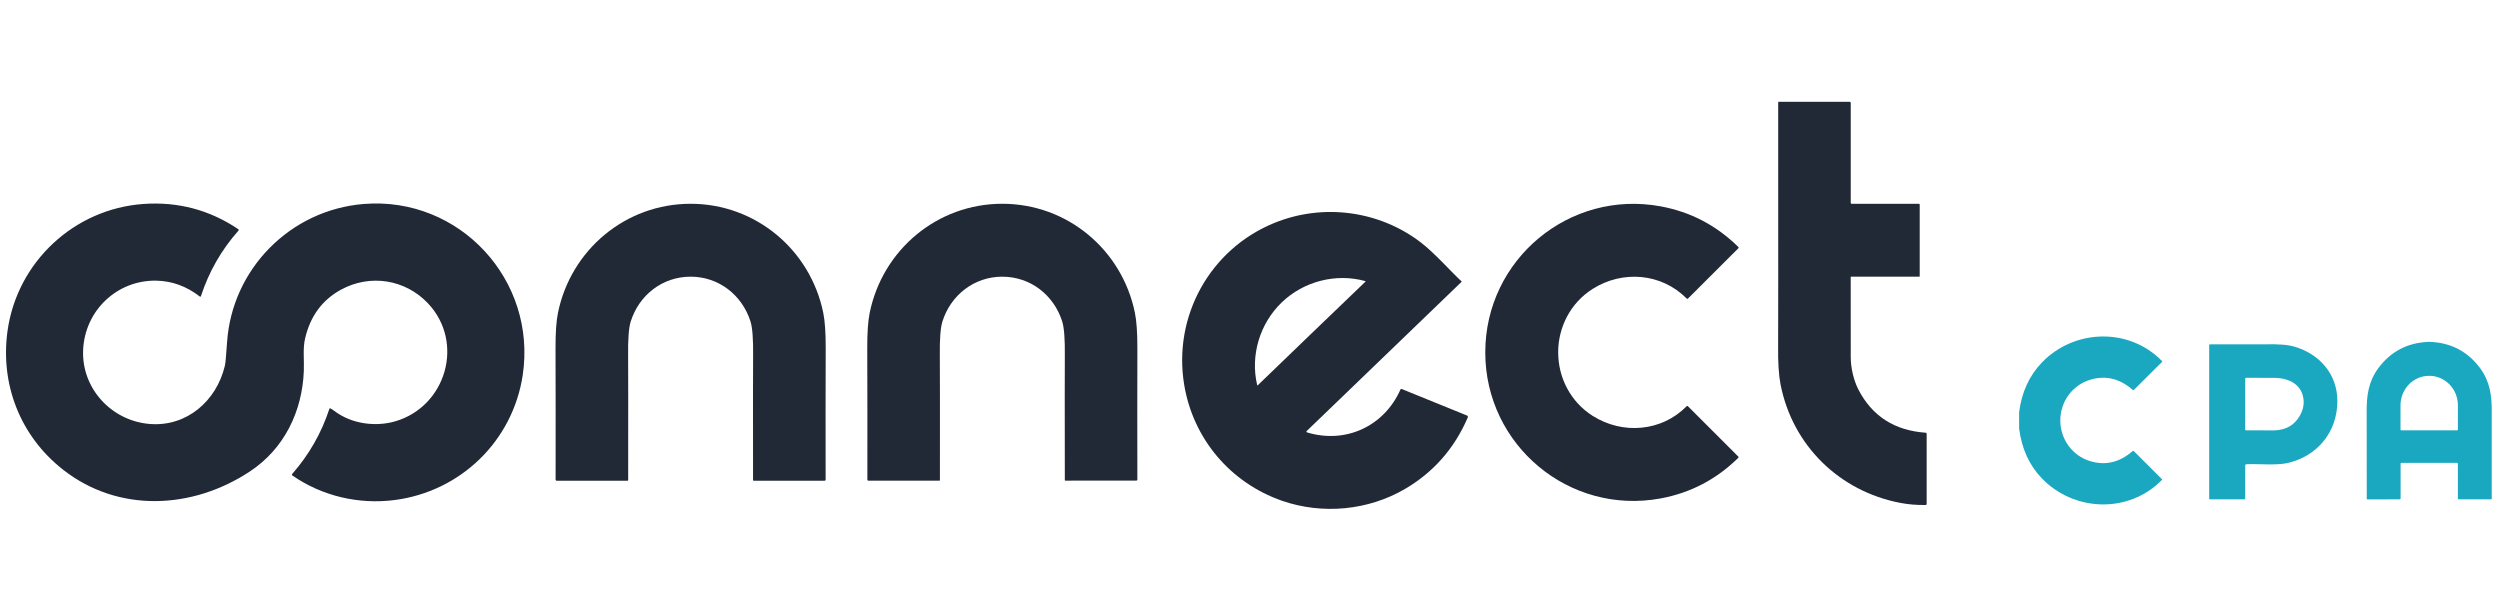 <svg fill="none" height="32" viewBox="0 0 131 32" width="131" xmlns="http://www.w3.org/2000/svg"><g fill="#212936"><path d="m100.957 22.726v3.679c0 .015-.006.029-.017.04-.01.011-.025.017-.04.017-.462.007-.906-.03-1.332-.112-3.191-.613-5.636-3.008-6.265-6.193-.098-.494-.141-1.177-.129-2.047.006-.427.007-4.676.003-12.746 0-.008.003-.016.009-.021.006-.006.013-.009.021-.009h3.713c.015 0 .03.006.041.017.011.011.017.025.017.041v5.234c0 .014.005.027.015.037s.023.015.037.015h3.517c.012 0 .024.005.032.013.009.009.014.02.014.032v3.747c0 .007-.003.015-.009.02-.005.005-.012.008-.019.008h-3.56c-.004 0-.007.001-.011.002-.003.001-.006.003-.009.006-.003.003-.005.005-.006.009-.001.003-.002.007-.002.01-.003 1.262-.002 2.663.002 4.203.001.54.151 1.202.404 1.69.718 1.39 1.893 2.142 3.526 2.257.013.001.025.006.034.016s.014.022.014.035z"/><path d="m17.318 21.4c.071.041.143.088.214.141.904.684 2.161.831 3.175.537 2.676-.779 3.652-4.141 1.716-6.186-1.183-1.25-3.021-1.547-4.548-.717-.989.538-1.618 1.393-1.889 2.564-.123.529-.043 1.103-.065 1.692-.079 2.13-1.032 4.088-2.824 5.272-3.01 1.99-6.899 2.191-9.814-.108-2.224-1.755-3.281-4.457-2.887-7.266.506-3.607 3.495-6.386 7.119-6.641 1.815-.128 3.47.312 4.968 1.319.006.004.012.01.016.017.004.006.007.014.008.021.001.008 0.0.015-.002.022-.002.007-.006.014-.011.02-.891 1.005-1.547 2.15-1.966 3.435-.002.005-.005.01-.009.014-.004.004-.009.007-.015.009s-.011.002-.017.001c-.006-.001-.011-.003-.016-.007-.696-.539-1.457-.817-2.282-.832-2.053-.039-3.749 1.567-3.833 3.641-.082 2.018 1.496 3.707 3.49 3.868 1.936.157 3.499-1.204 3.937-3.048.032-.133.069-.538.114-1.214.25-3.851 3.31-6.957 7.17-7.266 5.021-.403 9.076 3.996 8.323 8.976-.521 3.444-3.254 6.093-6.715 6.539-1.886.243-3.805-.212-5.357-1.289-.006-.004-.011-.009-.014-.016-.004-.006-.006-.013-.007-.02-.001-.007-0-.014.002-.021s.006-.013.01-.018c.887-1.013 1.538-2.152 1.951-3.416.002-.006.005-.011.009-.015s.009-.008.015-.01c.005-.002.011-.003.017-.002.006.001.012.002.017.005z"/><path d="m36.188 10.678c3.406 0 6.275 2.409 6.951 5.714.088.435.131 1.06.128 1.874-.007 1.976-.008 4.267-.004 6.873 0 .013-.005.026-.015.035s-.022.015-.035.015h-3.723c-.008 0-.016-.003-.021-.009-.006-.006-.009-.013-.009-.021-.004-3.862-.003-6.025.003-6.49.011-.89-.034-1.497-.136-1.821-.438-1.386-1.663-2.35-3.139-2.35-1.476 0-2.702.963-3.138 2.35-.102.325-.148.932-.136 1.821.006.465.007 2.628.003 6.49 0 .008-.003.016-.009.021-.006.006-.013.009-.021.009h-3.723c-.013 0-.026-.005-.035-.015s-.015-.022-.015-.035c.004-2.607.003-4.898-.004-6.873-.004-.814.039-1.439.128-1.874.675-3.305 3.544-5.714 6.95-5.714z"/><path d="m52.52 14.498c-1.476.001-2.701.964-3.138 2.351-.102.324-.147.931-.135 1.82.006.465.008 2.627.005 6.489 0 .004-.001.008-.002.011-.002.004-.004.007-.006.01-.003.003-.006.005-.01.006s-.007.002-.011.002l-3.722.001c-.013 0-.026-.005-.035-.015-.009-.009-.015-.022-.015-.035.003-2.606.001-4.896-.007-6.872-.003-.814.04-1.439.128-1.873.674-3.305 3.541-5.715 6.946-5.716 3.406-.001 6.275 2.406 6.951 5.711.089.434.133 1.058.13 1.873-.006 1.975-.006 4.266-.001 6.872 0 .013-.005.026-.015.035-.009.009-.022.015-.035.015l-3.722.002c-.004 0-.008-.001-.011-.002-.004-.002-.007-.004-.01-.006s-.005-.006-.006-.01-.002-.008-.002-.011c-.006-3.861-.006-6.024 0-6.489.011-.889-.035-1.496-.136-1.82-.438-1.386-1.664-2.349-3.139-2.348z"/><path d="m81.649 18.464c0 1.344.662 2.6 1.801 3.323 1.564.994 3.613.837 4.927-.498.01-.01.023-.015.036-.015s.027.005.037.015l2.638 2.638c.008.008.013.019.013.031s-.004.022-.013.03c-1.147 1.129-2.503 1.839-4.068 2.129-4.787.887-9.194-2.784-9.192-7.655.002-4.87 4.412-8.538 9.197-7.648 1.565.29 2.921 1.001 4.067 2.131.008.008.013.019.013.03 0 .011-.004.022-.013.031l-2.64 2.636c-.01.01-.023.015-.037.015s-.027-.005-.037-.015c-1.313-1.335-3.362-1.495-4.927-.501-1.139.722-1.802 1.978-1.803 3.322z"/><path d="m68.469 22.588c-.005.005-.009.011-.011.018s-.002.014-0.0.021c.002.007.005.013.01.019.005.005.011.009.018.011 2.026.616 4.041-.318 4.897-2.244.006-.013.017-.023.03-.028.013-.005.028-.005.04 0l3.417 1.388c.009.004.018.009.025.017.007.007.013.016.017.025.004.009.006.019.006.029-0.0.01-.002.02-.006.029-.697 1.622-1.793 2.871-3.288 3.746-1.926 1.129-4.331 1.357-6.449.62-2.704-.942-4.651-3.244-5.122-6.069-.601-3.601 1.358-7.13 4.741-8.496 2.554-1.031 5.48-.635 7.652 1.025.731.559 1.598 1.55 2.135 2.04.002.002.004.005.006.008s.002.006.002.009c0 .003-.001.006-.002.009-.001.003-.003.006-.006.008zm-1.308-6.74c-1.146 1.103-1.654 2.774-1.284 4.335.001.003.002.005.004.007s.005.004.007.004c.003.001.006.001.009 0.0.003-.001.006-.002.008-.004.206-.202 1.146-1.108 2.819-2.718s2.615-2.514 2.825-2.713c.002-.002.004-.005.005-.008.001-.003.001-.006 0-.009-.001-.003-.002-.006-.004-.008s-.005-.004-.008-.005c-1.546-.428-3.234.015-4.38 1.117z"/></g><path d="m107.96 22.029c-.001.974.621 1.847 1.556 2.132.807.246 1.55.072 2.23-.523.01-.008.022-.013.035-.013.012 0.0.024.005.033.014l1.471 1.47c.002.003.004.006.006.009.001.003.002.007.002.011 0 .004-.001.007-.002.011-.002.003-.004.006-.006.009-1.742 1.777-4.613 1.671-6.3-.092-.655-.685-1.049-1.551-1.183-2.6-.001-.005-.001-.149-.001-.432s.001-.426.001-.431c.137-1.048.534-1.914 1.191-2.597 1.691-1.758 4.564-1.856 6.3-.075.002.003.004.006.006.009.001.003.002.007.002.011 0 .004-.001.007-.002.011-.002.003-.004.006-.006.009l-1.474 1.466c-.009.009-.021.014-.034.014-.012 0-.025-.004-.034-.013-.679-.597-1.422-.773-2.23-.529-.936.283-1.559 1.153-1.561 2.127z" fill="#1aa8c0"/><path d="m127.289 17.912c.016 0 .038.001.065.003 1.093.049 1.962.509 2.607 1.381.504.684.623 1.425.606 2.381-.002.076-.002 1.562 0 4.457 0 .008-.004.016-.01.022-.005.006-.013.009-.021.009h-1.69c-.014 0-.028-.006-.038-.016-.01-.01-.015-.024-.015-.038l-.001-1.818c0-.009-.004-.018-.01-.025-.006-.007-.015-.012-.024-.013-.002-.001-.491-.001-1.466 0-.976.001-1.465.001-1.468.001-.009.001-.018.006-.024.013-.006.007-.009.016-.009.025l.001 1.818c0 .014-.006.028-.016.038-.01.01-.024.016-.038.016l-1.689.002c-.009 0-.016-.003-.022-.009s-.009-.014-.009-.022c-.001-2.896-.002-4.382-.004-4.457-.018-.955.101-1.696.604-2.381.644-.872 1.513-1.333 2.605-1.383.028-.002.05-.003.066-.003zm-1.467 4.638h2.936c.009 0 .019-.004.025-.01.007-.007.011-.016.011-.025v-1.274c0-.41-.158-.804-.438-1.094s-.659-.453-1.055-.453h-.022c-.396 0-.776.163-1.056.453s-.437.684-.437 1.094v1.274c0 .009.004.018.011.025.006.007.015.01.025.01z" fill="#1aa8c0"/><path d="m117.649 24.388v1.738c0 .01-.004.02-.011.027-.007.007-.017.011-.027.011h-1.821c-.008 0-.015-.003-.02-.008s-.008-.013-.008-.02v-8.048c0-.012.004-.024.013-.032.008-.009.02-.013.032-.013 1.809.003 2.763.003 2.863 0 .704-.021 1.23.021 1.577.126 1.318.397 2.233 1.447 2.231 2.857-.004 1.613-1.052 2.887-2.621 3.239-.581.131-1.591.03-2.151.062-.015.001-.03.007-.04.019-.011.011-.017.026-.017.042zm0-4.53v2.659c0 .004.001.008.002.012.002.004.004.007.007.01s.006.005.01.007c.004.002.008.002.012.002.787.001 1.211.002 1.271.004.628.025 1.133-.136 1.485-.652.267-.392.341-.793.221-1.204-.182-.622-.806-.891-1.461-.897-.372-.004-.867-.004-1.487-.002-.016 0-.031.006-.042.018-.012.011-.018.026-.018.043z" fill="#1aa8c0"/></svg>